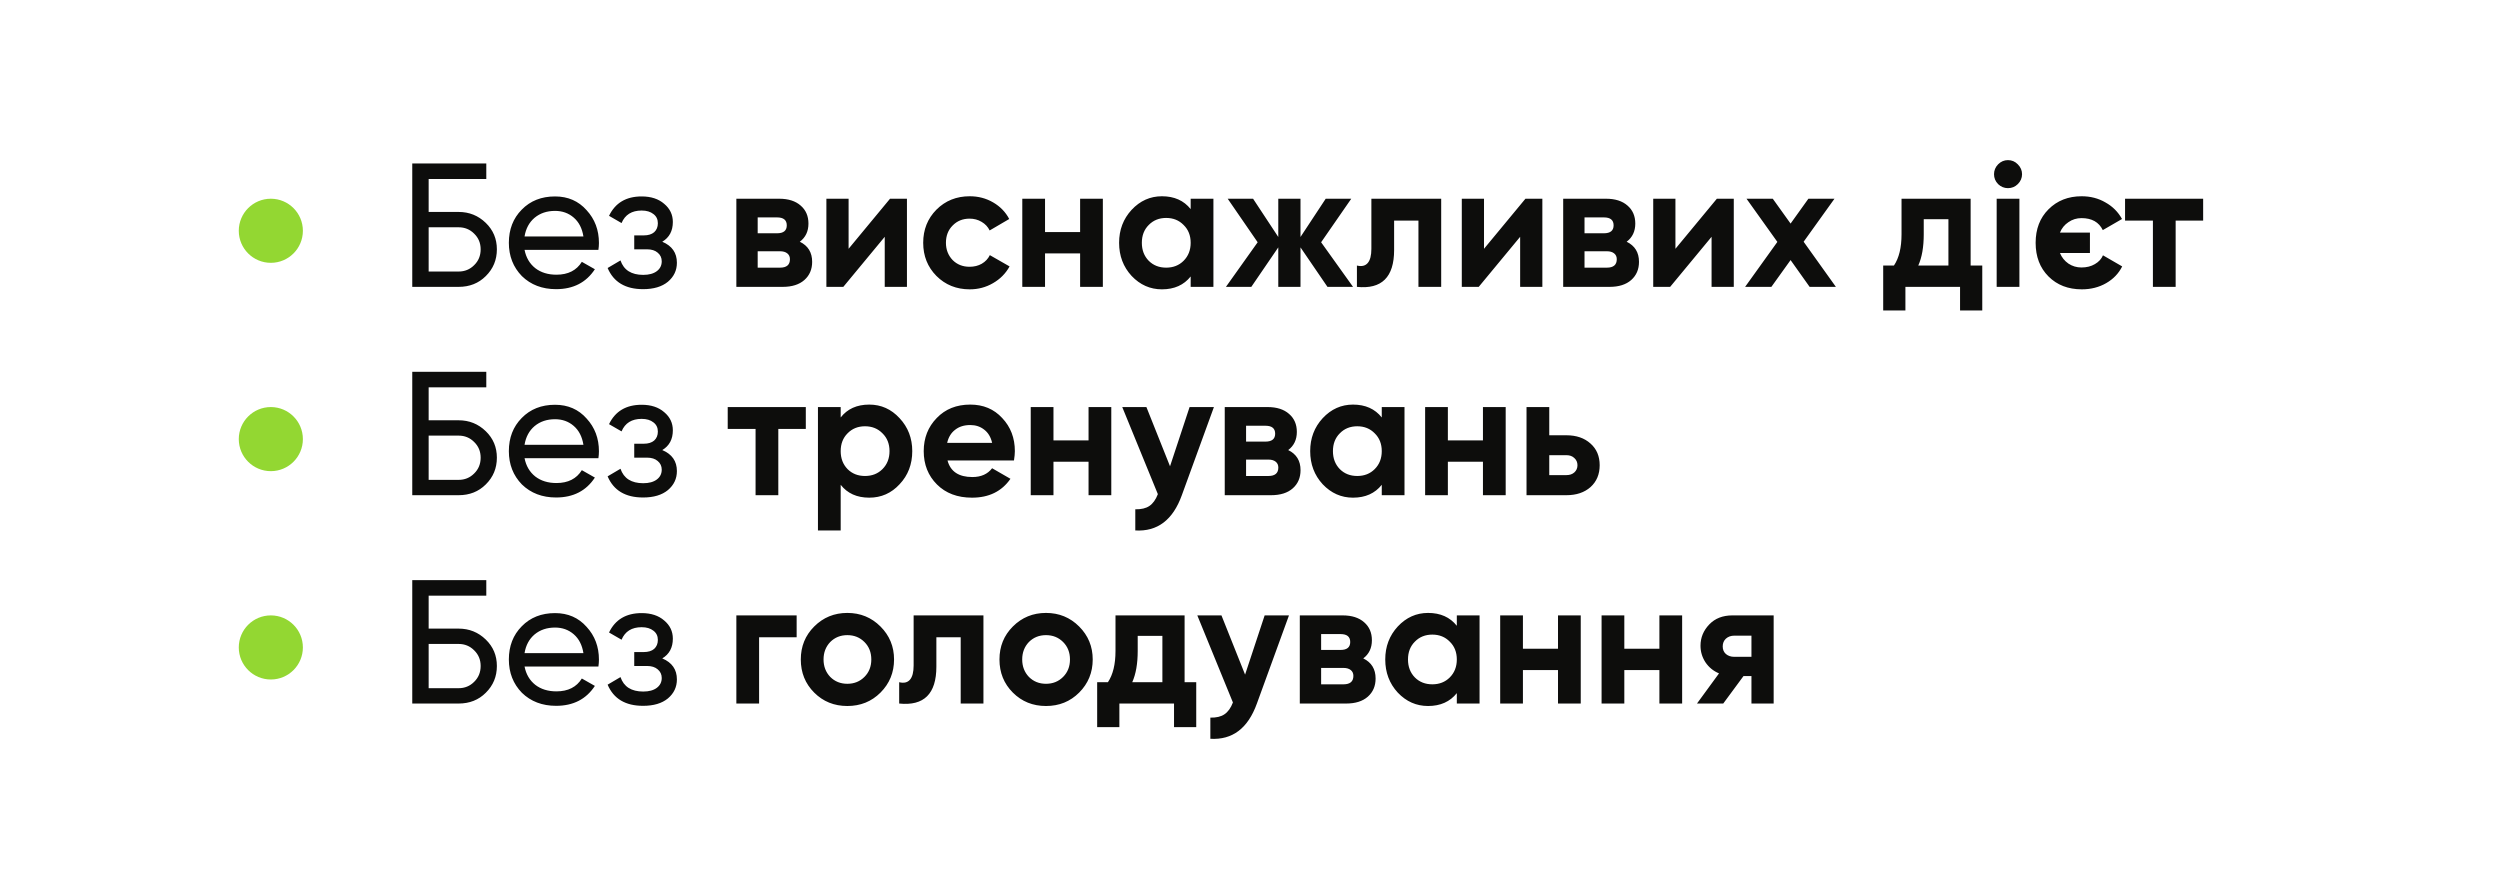 <?xml version="1.0" encoding="UTF-8"?> <svg xmlns="http://www.w3.org/2000/svg" width="312" height="110" viewBox="0 0 312 110" fill="none"><g opacity="0.9" filter="url(#filter0_d_1107_101)"><rect x="4.8" y="4.801" width="302" height="100" rx="6" fill="white"></rect></g><circle cx="33.8" cy="28.801" r="4" fill="#93D732"></circle><circle cx="33.8" cy="54.801" r="4" fill="#93D732"></circle><circle cx="33.8" cy="80.801" r="4" fill="#93D732"></circle><path d="M53.496 26.451H57.236C58.556 26.451 59.685 26.905 60.624 27.815C61.548 28.709 62.01 29.809 62.01 31.115C62.01 32.435 61.548 33.549 60.624 34.459C59.729 35.353 58.6 35.801 57.236 35.801H51.45V20.401H60.69V22.337H53.496V26.451ZM53.496 33.887H57.236C57.998 33.887 58.644 33.623 59.172 33.095C59.715 32.567 59.986 31.907 59.986 31.115C59.986 30.337 59.715 29.685 59.172 29.157C58.644 28.629 57.998 28.365 57.236 28.365H53.496V33.887ZM74.681 31.181H65.463C65.654 32.149 66.101 32.911 66.805 33.469C67.509 34.011 68.389 34.283 69.445 34.283C70.897 34.283 71.953 33.747 72.613 32.677L74.241 33.601C73.156 35.258 71.542 36.087 69.401 36.087C67.67 36.087 66.248 35.544 65.133 34.459C64.048 33.344 63.505 31.958 63.505 30.301C63.505 28.629 64.04 27.25 65.111 26.165C66.182 25.065 67.568 24.515 69.269 24.515C70.882 24.515 72.195 25.087 73.207 26.231C74.234 27.345 74.747 28.709 74.747 30.323C74.747 30.601 74.725 30.887 74.681 31.181ZM69.269 26.319C68.257 26.319 67.406 26.605 66.717 27.177C66.042 27.749 65.624 28.526 65.463 29.509H72.811C72.65 28.497 72.246 27.712 71.601 27.155C70.956 26.597 70.178 26.319 69.269 26.319ZM82.651 30.169C83.868 30.682 84.477 31.555 84.477 32.787C84.477 33.74 84.103 34.532 83.355 35.163C82.607 35.779 81.573 36.087 80.253 36.087C78.053 36.087 76.579 35.207 75.831 33.447L77.437 32.501C77.847 33.703 78.793 34.305 80.275 34.305C80.993 34.305 81.558 34.151 81.969 33.843C82.379 33.535 82.585 33.124 82.585 32.611C82.585 32.171 82.416 31.811 82.079 31.533C81.756 31.254 81.316 31.115 80.759 31.115H79.153V29.377H80.341C80.898 29.377 81.331 29.245 81.639 28.981C81.947 28.702 82.101 28.328 82.101 27.859C82.101 27.375 81.918 26.993 81.551 26.715C81.184 26.421 80.693 26.275 80.077 26.275C78.845 26.275 78.009 26.795 77.569 27.837L76.007 26.935C76.784 25.321 78.141 24.515 80.077 24.515C81.25 24.515 82.189 24.823 82.893 25.439C83.612 26.04 83.971 26.795 83.971 27.705C83.971 28.819 83.531 29.641 82.651 30.169ZM99.817 30.169C100.843 30.667 101.357 31.503 101.357 32.677C101.357 33.615 101.034 34.371 100.389 34.943C99.743 35.515 98.841 35.801 97.683 35.801H91.897V24.801H97.243C98.387 24.801 99.281 25.087 99.927 25.659C100.572 26.216 100.895 26.964 100.895 27.903C100.895 28.871 100.535 29.626 99.817 30.169ZM96.979 27.133H94.559V29.113H96.979C97.785 29.113 98.189 28.783 98.189 28.123C98.189 27.463 97.785 27.133 96.979 27.133ZM94.559 33.403H97.353C98.174 33.403 98.585 33.051 98.585 32.347C98.585 32.039 98.475 31.797 98.255 31.621C98.035 31.445 97.734 31.357 97.353 31.357H94.559V33.403ZM105.905 31.049L111.075 24.801H113.187V35.801H110.415V29.553L105.245 35.801H103.133V24.801H105.905V31.049ZM121.023 36.109C119.366 36.109 117.98 35.551 116.865 34.437C115.765 33.322 115.215 31.943 115.215 30.301C115.215 28.658 115.765 27.279 116.865 26.165C117.98 25.05 119.366 24.493 121.023 24.493C122.094 24.493 123.069 24.749 123.949 25.263C124.829 25.776 125.497 26.465 125.951 27.331L123.509 28.761C123.289 28.306 122.952 27.947 122.497 27.683C122.057 27.419 121.559 27.287 121.001 27.287C120.151 27.287 119.447 27.573 118.889 28.145C118.332 28.702 118.053 29.421 118.053 30.301C118.053 31.151 118.332 31.87 118.889 32.457C119.447 33.014 120.151 33.293 121.001 33.293C121.573 33.293 122.079 33.168 122.519 32.919C122.974 32.655 123.311 32.295 123.531 31.841L125.995 33.249C125.511 34.129 124.822 34.825 123.927 35.339C123.047 35.852 122.079 36.109 121.023 36.109ZM134.798 28.959V24.801H137.636V35.801H134.798V31.621H130.42V35.801H127.582V24.801H130.42V28.959H134.798ZM148.596 26.099V24.801H151.434V35.801H148.596V34.503C147.746 35.573 146.55 36.109 145.01 36.109C143.544 36.109 142.282 35.551 141.226 34.437C140.185 33.307 139.664 31.929 139.664 30.301C139.664 28.687 140.185 27.316 141.226 26.187C142.282 25.057 143.544 24.493 145.01 24.493C146.55 24.493 147.746 25.028 148.596 26.099ZM143.36 32.545C143.932 33.117 144.658 33.403 145.538 33.403C146.418 33.403 147.144 33.117 147.716 32.545C148.303 31.958 148.596 31.21 148.596 30.301C148.596 29.391 148.303 28.651 147.716 28.079C147.144 27.492 146.418 27.199 145.538 27.199C144.658 27.199 143.932 27.492 143.36 28.079C142.788 28.651 142.502 29.391 142.502 30.301C142.502 31.21 142.788 31.958 143.36 32.545ZM164.876 30.235L168.858 35.801H165.668L162.302 30.873V35.801H159.53V30.873L156.164 35.801H152.996L156.956 30.235L153.216 24.801H156.384L159.53 29.575V24.801H162.302V29.575L165.448 24.801H168.638L164.876 30.235ZM171.148 24.801H179.86V35.801H177.022V27.529H173.986V31.203C173.986 34.591 172.439 36.123 169.344 35.801V33.139C169.931 33.285 170.378 33.183 170.686 32.831C170.994 32.479 171.148 31.885 171.148 31.049V24.801ZM185.204 31.049L190.374 24.801H192.486V35.801H189.714V29.553L184.544 35.801H182.432V24.801H185.204V31.049ZM203.006 30.169C204.033 30.667 204.546 31.503 204.546 32.677C204.546 33.615 204.223 34.371 203.578 34.943C202.933 35.515 202.031 35.801 200.872 35.801H195.086V24.801H200.432C201.576 24.801 202.471 25.087 203.116 25.659C203.761 26.216 204.084 26.964 204.084 27.903C204.084 28.871 203.725 29.626 203.006 30.169ZM200.168 27.133H197.748V29.113H200.168C200.975 29.113 201.378 28.783 201.378 28.123C201.378 27.463 200.975 27.133 200.168 27.133ZM197.748 33.403H200.542C201.363 33.403 201.774 33.051 201.774 32.347C201.774 32.039 201.664 31.797 201.444 31.621C201.224 31.445 200.923 31.357 200.542 31.357H197.748V33.403ZM209.094 31.049L214.264 24.801H216.376V35.801H213.604V29.553L208.434 35.801H206.322V24.801H209.094V31.049ZM225.093 30.169L229.119 35.801H225.841L223.465 32.457L221.067 35.801H217.789L221.815 30.191L217.965 24.801H221.243L223.465 27.903L225.687 24.801H228.943L225.093 30.169ZM245.935 24.801V33.139H247.387V38.749H244.615V35.801H237.795V38.749H235.023V33.139H236.365C236.996 32.2 237.311 30.902 237.311 29.245V24.801H245.935ZM239.401 33.139H243.163V27.353H240.083V29.245C240.083 30.829 239.856 32.127 239.401 33.139ZM250.592 23.481C250.122 23.481 249.712 23.312 249.36 22.975C249.022 22.623 248.854 22.212 248.854 21.743C248.854 21.273 249.022 20.863 249.36 20.511C249.712 20.159 250.122 19.983 250.592 19.983C251.076 19.983 251.486 20.159 251.824 20.511C252.176 20.863 252.352 21.273 252.352 21.743C252.352 22.212 252.176 22.623 251.824 22.975C251.486 23.312 251.076 23.481 250.592 23.481ZM252.022 35.801H249.184V24.801H252.022V35.801ZM262.451 31.863L264.849 33.249C264.409 34.129 263.742 34.825 262.847 35.339C261.953 35.852 260.941 36.109 259.811 36.109C258.11 36.109 256.724 35.573 255.653 34.503C254.583 33.432 254.047 32.031 254.047 30.301C254.047 28.585 254.583 27.191 255.653 26.121C256.739 25.035 258.117 24.493 259.789 24.493C260.889 24.493 261.879 24.749 262.759 25.263C263.654 25.761 264.343 26.451 264.827 27.331L262.429 28.717C261.945 27.719 261.058 27.221 259.767 27.221C259.166 27.221 258.623 27.389 258.139 27.727C257.655 28.049 257.303 28.482 257.083 29.025H260.823V31.577H257.083C257.303 32.119 257.655 32.559 258.139 32.897C258.623 33.219 259.166 33.381 259.767 33.381C260.413 33.381 260.97 33.241 261.439 32.963C261.923 32.684 262.261 32.317 262.451 31.863ZM265.207 24.801H274.953V27.529H271.521V35.801H268.683V27.529H265.207V24.801Z" fill="#0D0D0C"></path><path d="M53.496 52.451H57.236C58.556 52.451 59.685 52.905 60.624 53.815C61.548 54.709 62.01 55.809 62.01 57.115C62.01 58.435 61.548 59.549 60.624 60.459C59.729 61.353 58.6 61.801 57.236 61.801H51.45V46.401H60.69V48.337H53.496V52.451ZM53.496 59.887H57.236C57.998 59.887 58.644 59.623 59.172 59.095C59.715 58.567 59.986 57.907 59.986 57.115C59.986 56.337 59.715 55.685 59.172 55.157C58.644 54.629 57.998 54.365 57.236 54.365H53.496V59.887ZM74.681 57.181H65.463C65.654 58.149 66.101 58.911 66.805 59.469C67.509 60.011 68.389 60.283 69.445 60.283C70.897 60.283 71.953 59.747 72.613 58.677L74.241 59.601C73.156 61.258 71.542 62.087 69.401 62.087C67.67 62.087 66.248 61.544 65.133 60.459C64.048 59.344 63.505 57.958 63.505 56.301C63.505 54.629 64.04 53.25 65.111 52.165C66.182 51.065 67.568 50.515 69.269 50.515C70.882 50.515 72.195 51.087 73.207 52.231C74.234 53.345 74.747 54.709 74.747 56.323C74.747 56.601 74.725 56.887 74.681 57.181ZM69.269 52.319C68.257 52.319 67.406 52.605 66.717 53.177C66.042 53.749 65.624 54.526 65.463 55.509H72.811C72.65 54.497 72.246 53.712 71.601 53.155C70.956 52.597 70.178 52.319 69.269 52.319ZM82.651 56.169C83.868 56.682 84.477 57.555 84.477 58.787C84.477 59.74 84.103 60.532 83.355 61.163C82.607 61.779 81.573 62.087 80.253 62.087C78.053 62.087 76.579 61.207 75.831 59.447L77.437 58.501C77.847 59.703 78.793 60.305 80.275 60.305C80.993 60.305 81.558 60.151 81.969 59.843C82.379 59.535 82.585 59.124 82.585 58.611C82.585 58.171 82.416 57.811 82.079 57.533C81.756 57.254 81.316 57.115 80.759 57.115H79.153V55.377H80.341C80.898 55.377 81.331 55.245 81.639 54.981C81.947 54.702 82.101 54.328 82.101 53.859C82.101 53.375 81.918 52.993 81.551 52.715C81.184 52.421 80.693 52.275 80.077 52.275C78.845 52.275 78.009 52.795 77.569 53.837L76.007 52.935C76.784 51.321 78.141 50.515 80.077 50.515C81.25 50.515 82.189 50.823 82.893 51.439C83.612 52.04 83.971 52.795 83.971 53.705C83.971 54.819 83.531 55.641 82.651 56.169ZM90.819 50.801H100.565V53.529H97.133V61.801H94.295V53.529H90.819V50.801ZM108.482 50.493C109.964 50.493 111.225 51.057 112.266 52.187C113.322 53.316 113.85 54.687 113.85 56.301C113.85 57.943 113.322 59.322 112.266 60.437C111.24 61.551 109.978 62.109 108.482 62.109C106.942 62.109 105.754 61.573 104.918 60.503V66.201H102.08V50.801H104.918V52.099C105.754 51.028 106.942 50.493 108.482 50.493ZM105.776 58.545C106.348 59.117 107.074 59.403 107.954 59.403C108.834 59.403 109.56 59.117 110.132 58.545C110.719 57.958 111.012 57.21 111.012 56.301C111.012 55.391 110.719 54.651 110.132 54.079C109.56 53.492 108.834 53.199 107.954 53.199C107.074 53.199 106.348 53.492 105.776 54.079C105.204 54.651 104.918 55.391 104.918 56.301C104.918 57.21 105.204 57.958 105.776 58.545ZM126.544 57.467H118.25C118.616 58.845 119.65 59.535 121.352 59.535C122.437 59.535 123.258 59.168 123.816 58.435L126.104 59.755C125.018 61.324 123.42 62.109 121.308 62.109C119.489 62.109 118.03 61.559 116.93 60.459C115.83 59.359 115.28 57.973 115.28 56.301C115.28 54.658 115.822 53.279 116.908 52.165C117.978 51.05 119.372 50.493 121.088 50.493C122.716 50.493 124.043 51.05 125.07 52.165C126.126 53.279 126.654 54.658 126.654 56.301C126.654 56.609 126.617 56.997 126.544 57.467ZM118.206 55.267H123.816C123.654 54.548 123.324 53.998 122.826 53.617C122.342 53.235 121.762 53.045 121.088 53.045C120.325 53.045 119.694 53.243 119.196 53.639C118.697 54.02 118.367 54.563 118.206 55.267ZM135.851 54.959V50.801H138.689V61.801H135.851V57.621H131.473V61.801H128.635V50.801H131.473V54.959H135.851ZM146.019 58.193L148.461 50.801H151.497L147.493 61.801C146.379 64.895 144.443 66.362 141.685 66.201V63.561C142.433 63.575 143.02 63.436 143.445 63.143C143.885 62.849 144.237 62.358 144.501 61.669L140.057 50.801H143.071L146.019 58.193ZM160.768 56.169C161.794 56.667 162.308 57.503 162.308 58.677C162.308 59.615 161.985 60.371 161.34 60.943C160.694 61.515 159.792 61.801 158.634 61.801H152.848V50.801H158.194C159.338 50.801 160.232 51.087 160.878 51.659C161.523 52.216 161.846 52.964 161.846 53.903C161.846 54.871 161.486 55.626 160.768 56.169ZM157.93 53.133H155.51V55.113H157.93C158.736 55.113 159.14 54.783 159.14 54.123C159.14 53.463 158.736 53.133 157.93 53.133ZM155.51 59.403H158.304C159.125 59.403 159.536 59.051 159.536 58.347C159.536 58.039 159.426 57.797 159.206 57.621C158.986 57.445 158.685 57.357 158.304 57.357H155.51V59.403ZM172.444 52.099V50.801H175.282V61.801H172.444V60.503C171.593 61.573 170.398 62.109 168.858 62.109C167.391 62.109 166.13 61.551 165.074 60.437C164.033 59.307 163.512 57.929 163.512 56.301C163.512 54.687 164.033 53.316 165.074 52.187C166.13 51.057 167.391 50.493 168.858 50.493C170.398 50.493 171.593 51.028 172.444 52.099ZM167.208 58.545C167.78 59.117 168.506 59.403 169.386 59.403C170.266 59.403 170.992 59.117 171.564 58.545C172.151 57.958 172.444 57.21 172.444 56.301C172.444 55.391 172.151 54.651 171.564 54.079C170.992 53.492 170.266 53.199 169.386 53.199C168.506 53.199 167.78 53.492 167.208 54.079C166.636 54.651 166.35 55.391 166.35 56.301C166.35 57.21 166.636 57.958 167.208 58.545ZM185.072 54.959V50.801H187.91V61.801H185.072V57.621H180.694V61.801H177.856V50.801H180.694V54.959H185.072ZM193.348 54.321H195.482C196.729 54.321 197.733 54.665 198.496 55.355C199.259 56.029 199.64 56.931 199.64 58.061C199.64 59.19 199.259 60.099 198.496 60.789C197.733 61.463 196.729 61.801 195.482 61.801H190.51V50.801H193.348V54.321ZM193.348 59.293H195.504C195.9 59.293 196.223 59.183 196.472 58.963C196.736 58.728 196.868 58.427 196.868 58.061C196.868 57.694 196.736 57.393 196.472 57.159C196.223 56.924 195.9 56.807 195.504 56.807H193.348V59.293Z" fill="#0D0D0C"></path><path d="M53.496 78.451H57.236C58.556 78.451 59.685 78.905 60.624 79.815C61.548 80.709 62.01 81.809 62.01 83.115C62.01 84.435 61.548 85.549 60.624 86.459C59.729 87.353 58.6 87.801 57.236 87.801H51.45V72.401H60.69V74.337H53.496V78.451ZM53.496 85.887H57.236C57.998 85.887 58.644 85.623 59.172 85.095C59.715 84.567 59.986 83.907 59.986 83.115C59.986 82.337 59.715 81.685 59.172 81.157C58.644 80.629 57.998 80.365 57.236 80.365H53.496V85.887ZM74.681 83.181H65.463C65.654 84.149 66.101 84.911 66.805 85.469C67.509 86.011 68.389 86.283 69.445 86.283C70.897 86.283 71.953 85.747 72.613 84.677L74.241 85.601C73.156 87.258 71.542 88.087 69.401 88.087C67.67 88.087 66.248 87.544 65.133 86.459C64.048 85.344 63.505 83.958 63.505 82.301C63.505 80.629 64.04 79.25 65.111 78.165C66.182 77.065 67.568 76.515 69.269 76.515C70.882 76.515 72.195 77.087 73.207 78.231C74.234 79.345 74.747 80.709 74.747 82.323C74.747 82.601 74.725 82.887 74.681 83.181ZM69.269 78.319C68.257 78.319 67.406 78.605 66.717 79.177C66.042 79.749 65.624 80.526 65.463 81.509H72.811C72.65 80.497 72.246 79.712 71.601 79.155C70.956 78.597 70.178 78.319 69.269 78.319ZM82.651 82.169C83.868 82.682 84.477 83.555 84.477 84.787C84.477 85.74 84.103 86.532 83.355 87.163C82.607 87.779 81.573 88.087 80.253 88.087C78.053 88.087 76.579 87.207 75.831 85.447L77.437 84.501C77.847 85.703 78.793 86.305 80.275 86.305C80.993 86.305 81.558 86.151 81.969 85.843C82.379 85.535 82.585 85.124 82.585 84.611C82.585 84.171 82.416 83.811 82.079 83.533C81.756 83.254 81.316 83.115 80.759 83.115H79.153V81.377H80.341C80.898 81.377 81.331 81.245 81.639 80.981C81.947 80.702 82.101 80.328 82.101 79.859C82.101 79.375 81.918 78.993 81.551 78.715C81.184 78.421 80.693 78.275 80.077 78.275C78.845 78.275 78.009 78.795 77.569 79.837L76.007 78.935C76.784 77.321 78.141 76.515 80.077 76.515C81.25 76.515 82.189 76.823 82.893 77.439C83.612 78.04 83.971 78.795 83.971 79.705C83.971 80.819 83.531 81.641 82.651 82.169ZM91.897 76.801H99.421V79.529H94.735V87.801H91.897V76.801ZM109.884 86.437C108.769 87.551 107.391 88.109 105.748 88.109C104.105 88.109 102.727 87.551 101.612 86.437C100.497 85.322 99.94 83.943 99.94 82.301C99.94 80.673 100.497 79.301 101.612 78.187C102.741 77.057 104.12 76.493 105.748 76.493C107.376 76.493 108.755 77.057 109.884 78.187C111.013 79.316 111.578 80.687 111.578 82.301C111.578 83.929 111.013 85.307 109.884 86.437ZM103.614 84.479C104.186 85.051 104.897 85.337 105.748 85.337C106.599 85.337 107.31 85.051 107.882 84.479C108.454 83.907 108.74 83.181 108.74 82.301C108.74 81.421 108.454 80.695 107.882 80.123C107.31 79.551 106.599 79.265 105.748 79.265C104.897 79.265 104.186 79.551 103.614 80.123C103.057 80.709 102.778 81.435 102.778 82.301C102.778 83.166 103.057 83.892 103.614 84.479ZM114.021 76.801H122.733V87.801H119.895V79.529H116.859V83.203C116.859 86.591 115.312 88.123 112.217 87.801V85.139C112.804 85.285 113.251 85.183 113.559 84.831C113.867 84.479 114.021 83.885 114.021 83.049V76.801ZM134.677 86.437C133.562 87.551 132.184 88.109 130.541 88.109C128.898 88.109 127.52 87.551 126.405 86.437C125.29 85.322 124.733 83.943 124.733 82.301C124.733 80.673 125.29 79.301 126.405 78.187C127.534 77.057 128.913 76.493 130.541 76.493C132.169 76.493 133.548 77.057 134.677 78.187C135.806 79.316 136.371 80.687 136.371 82.301C136.371 83.929 135.806 85.307 134.677 86.437ZM128.407 84.479C128.979 85.051 129.69 85.337 130.541 85.337C131.392 85.337 132.103 85.051 132.675 84.479C133.247 83.907 133.533 83.181 133.533 82.301C133.533 81.421 133.247 80.695 132.675 80.123C132.103 79.551 131.392 79.265 130.541 79.265C129.69 79.265 128.979 79.551 128.407 80.123C127.85 80.709 127.571 81.435 127.571 82.301C127.571 83.166 127.85 83.892 128.407 84.479ZM147.838 76.801V85.139H149.29V90.749H146.518V87.801H139.698V90.749H136.926V85.139H138.268C138.898 84.2 139.214 82.902 139.214 81.245V76.801H147.838ZM141.304 85.139H145.066V79.353H141.986V81.245C141.986 82.829 141.758 84.127 141.304 85.139ZM155.386 84.193L157.828 76.801H160.864L156.86 87.801C155.746 90.895 153.81 92.362 151.052 92.201V89.561C151.8 89.575 152.387 89.436 152.812 89.143C153.252 88.849 153.604 88.358 153.868 87.669L149.424 76.801H152.438L155.386 84.193ZM170.135 82.169C171.162 82.667 171.675 83.503 171.675 84.677C171.675 85.615 171.352 86.371 170.707 86.943C170.062 87.515 169.16 87.801 168.001 87.801H162.215V76.801H167.561C168.705 76.801 169.6 77.087 170.245 77.659C170.89 78.216 171.213 78.964 171.213 79.903C171.213 80.871 170.854 81.626 170.135 82.169ZM167.297 79.133H164.877V81.113H167.297C168.104 81.113 168.507 80.783 168.507 80.123C168.507 79.463 168.104 79.133 167.297 79.133ZM164.877 85.403H167.671C168.492 85.403 168.903 85.051 168.903 84.347C168.903 84.039 168.793 83.797 168.573 83.621C168.353 83.445 168.052 83.357 167.671 83.357H164.877V85.403ZM181.811 78.099V76.801H184.649V87.801H181.811V86.503C180.961 87.573 179.765 88.109 178.225 88.109C176.759 88.109 175.497 87.551 174.441 86.437C173.4 85.307 172.879 83.929 172.879 82.301C172.879 80.687 173.4 79.316 174.441 78.187C175.497 77.057 176.759 76.493 178.225 76.493C179.765 76.493 180.961 77.028 181.811 78.099ZM176.575 84.545C177.147 85.117 177.873 85.403 178.753 85.403C179.633 85.403 180.359 85.117 180.931 84.545C181.518 83.958 181.811 83.21 181.811 82.301C181.811 81.391 181.518 80.651 180.931 80.079C180.359 79.492 179.633 79.199 178.753 79.199C177.873 79.199 177.147 79.492 176.575 80.079C176.003 80.651 175.717 81.391 175.717 82.301C175.717 83.21 176.003 83.958 176.575 84.545ZM194.439 80.959V76.801H197.277V87.801H194.439V83.621H190.061V87.801H187.223V76.801H190.061V80.959H194.439ZM207.093 80.959V76.801H209.931V87.801H207.093V83.621H202.715V87.801H199.877V76.801H202.715V80.959H207.093ZM216.205 76.801H221.353V87.801H218.581V84.369H217.591L215.061 87.801H211.783L214.533 84.039C213.829 83.745 213.265 83.283 212.839 82.653C212.429 82.022 212.223 81.333 212.223 80.585C212.223 79.573 212.59 78.685 213.323 77.923C214.042 77.175 215.003 76.801 216.205 76.801ZM218.581 79.331H216.425C216.015 79.331 215.67 79.455 215.391 79.705C215.127 79.954 214.995 80.277 214.995 80.673C214.995 81.069 215.127 81.384 215.391 81.619C215.67 81.853 216.015 81.971 216.425 81.971H218.581V79.331Z" fill="#0D0D0C"></path><defs><filter id="filter0_d_1107_101" x="-0" y="0.001" width="311.6" height="109.6" filterUnits="userSpaceOnUse" color-interpolation-filters="sRGB"><feFlood flood-opacity="0" result="BackgroundImageFix"></feFlood><feColorMatrix in="SourceAlpha" type="matrix" values="0 0 0 0 0 0 0 0 0 0 0 0 0 0 0 0 0 0 127 0" result="hardAlpha"></feColorMatrix><feOffset></feOffset><feGaussianBlur stdDeviation="2.4"></feGaussianBlur><feComposite in2="hardAlpha" operator="out"></feComposite><feColorMatrix type="matrix" values="0 0 0 0 0 0 0 0 0 0 0 0 0 0 0 0 0 0 0.58 0"></feColorMatrix><feBlend mode="normal" in2="BackgroundImageFix" result="effect1_dropShadow_1107_101"></feBlend><feBlend mode="normal" in="SourceGraphic" in2="effect1_dropShadow_1107_101" result="shape"></feBlend></filter></defs></svg> 